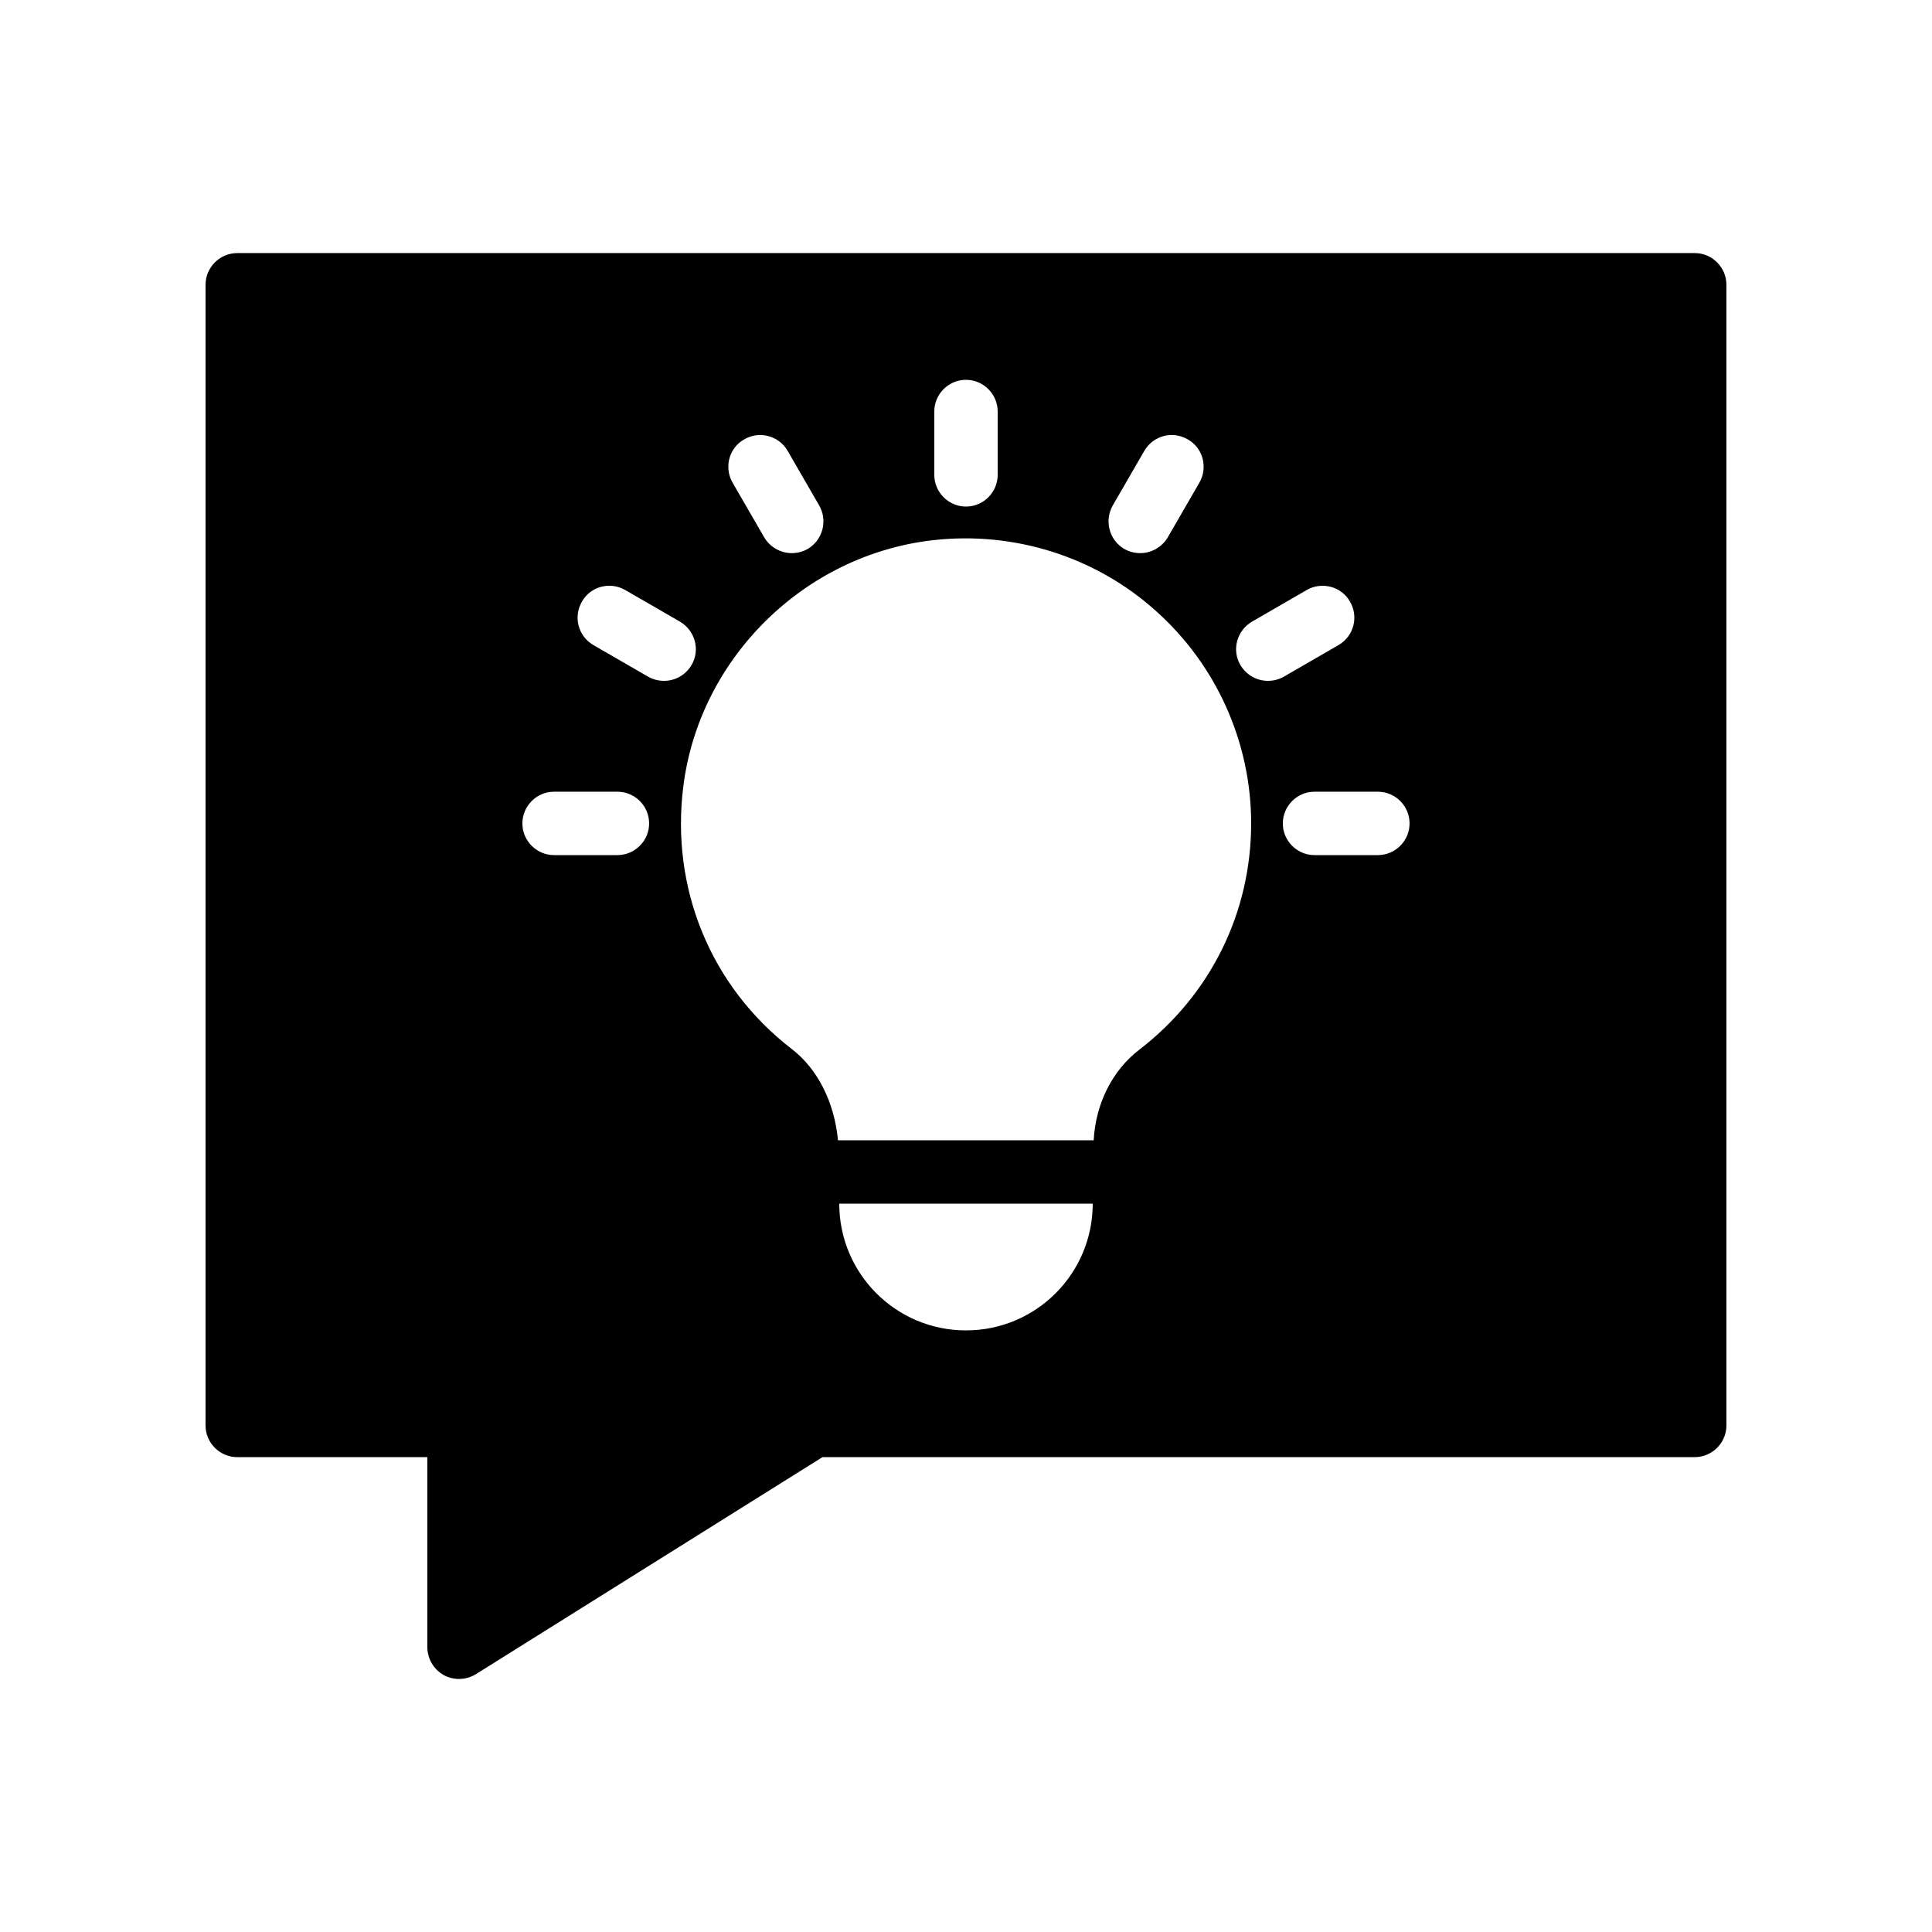 <?xml version="1.0" encoding="UTF-8"?>
<!-- Uploaded to: ICON Repo, www.iconrepo.com, Generator: ICON Repo Mixer Tools -->
<svg fill="#000000" width="800px" height="800px" version="1.1" viewBox="144 144 512 512" xmlns="http://www.w3.org/2000/svg">
 <path d="m593.12 211.07h-386.25c-4.617 0-8.398 3.777-8.398 8.398v302.29c0 4.617 3.777 8.398 8.398 8.398h50.383v50.383c0 3.023 1.68 5.879 4.367 7.391 1.258 0.672 2.602 1.008 4.031 1.008 1.512 0 3.106-0.418 4.449-1.258l91.859-57.52 231.16-0.008c4.617 0 8.398-3.777 8.398-8.398v-302.29c0-4.617-3.781-8.395-8.398-8.395zm-154.25 66.922 8.398-14.527c2.352-4.031 7.473-5.375 11.504-3.023 4.031 2.266 5.375 7.391 3.106 11.418l-8.398 14.527c-1.594 2.688-4.449 4.199-7.305 4.199-1.426 0-2.856-0.336-4.199-1.09-4.027-2.352-5.371-7.473-3.106-11.504zm-47.273-24.938c0-4.617 3.777-8.398 8.398-8.398 4.617 0 8.398 3.777 8.398 8.398v16.793c0 4.617-3.777 8.398-8.398 8.398-4.617 0-8.398-3.777-8.398-8.398zm-50.379 7.387c4.031-2.352 9.152-1.008 11.504 3.023l8.398 14.527c2.266 4.031 0.922 9.152-3.106 11.504-1.344 0.754-2.769 1.09-4.199 1.09-2.856 0-5.711-1.512-7.305-4.199l-8.398-14.527c-2.269-4.027-0.926-9.148 3.106-11.418zm-33.59 110.17h-16.793c-4.617 0-8.398-3.777-8.398-8.398 0-4.617 3.777-8.398 8.398-8.398h16.793c4.617 0 8.398 3.777 8.398 8.398 0 4.621-3.781 8.398-8.398 8.398zm8.145-47.273-14.527-8.398c-4.031-2.352-5.375-7.473-3.023-11.504 2.266-4.031 7.391-5.375 11.418-3.106l14.527 8.398c4.031 2.352 5.457 7.473 3.106 11.504-1.594 2.688-4.367 4.199-7.305 4.199-1.422-0.004-2.852-0.34-4.195-1.094zm84.223 173.23c-18.559 0-33.586-15.031-33.586-33.586h67.176c-0.004 18.555-15.035 33.586-33.59 33.586zm45.93-74.395c-7.223 5.543-11.586 14.441-12.09 24.016h-67.762c-0.922-9.824-5.207-18.809-12.344-24.266-21.41-16.543-32.074-42.57-28.633-69.609 4.281-33.922 32.074-61.297 66.168-65.16 21.496-2.434 43.074 4.367 59.031 18.727 16.031 14.27 25.27 34.844 25.27 56.336 0 23.68-10.832 45.512-29.641 59.957zm26.785-101.94c-2.352-4.031-0.922-9.152 3.106-11.504l14.527-8.398c3.945-2.266 9.152-0.922 11.418 3.106 2.352 4.031 1.008 9.152-3.023 11.504l-14.527 8.398c-1.34 0.754-2.766 1.09-4.195 1.09-2.938 0-5.711-1.512-7.305-4.195zm36.441 50.379h-16.793c-4.617 0-8.398-3.777-8.398-8.398 0-4.617 3.777-8.398 8.398-8.398h16.793c4.617 0 8.398 3.777 8.398 8.398 0 4.621-3.777 8.398-8.398 8.398z"/>
</svg>